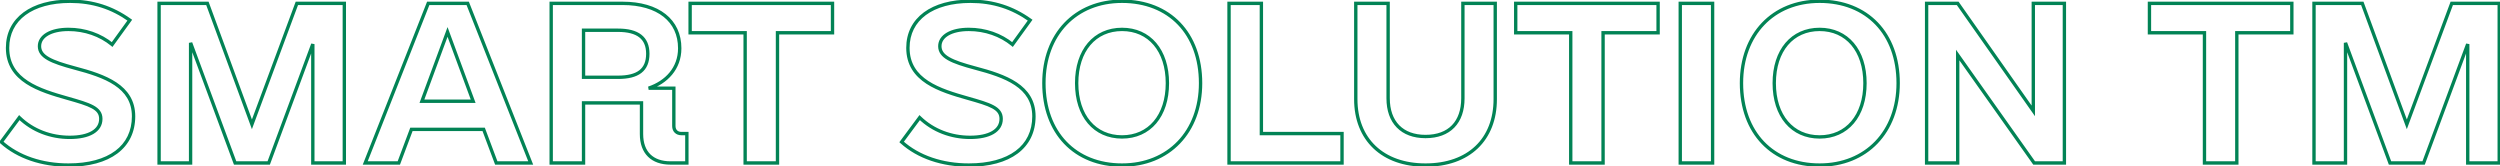 <svg width="1488" height="99" viewBox="0 0 1488 99" fill="none" xmlns="http://www.w3.org/2000/svg">
<mask id="path-1-outside-1_25_1129" maskUnits="userSpaceOnUse" x="-1" y="-1" width="1490" height="101" fill="black">
<rect fill="white" x="-1" y="-1" width="1490" height="101"/>
<path d="M40.75 98.25C25 98.25 10.75 93.5 0.75 84.5L11.5 70C19.5 77.75 30.25 81.75 41.5 81.75C53 81.75 60 77.75 60 70.75C60 64.25 53.5 62.25 40.25 58.5C23.5 53.75 4.5 48 4.5 28.5C4.5 11.25 19 0.75 41.75 0.75C55.25 0.75 66.75 4.5 77.25 12L66.75 26.5C59.75 20.75 50.5 17.5 40.75 17.5C30.25 17.5 23.5 21.5 23.5 27.5C23.5 33.75 30.5 36.75 44.5 40.5C62.5 45.25 79.5 51.25 79.5 69.25C79.5 87.5 65 98.25 40.75 98.25ZM204.94 2V97H186.19V26.25L159.94 97H139.94L113.44 25.5V97H94.69V2H123.44L149.94 74L176.69 2H204.94ZM295.38 97L287.88 77H244.88L237.38 97H217.38L254.88 2H278.38L315.88 97H295.38ZM251.13 60.25H281.63L266.38 19L251.13 60.25ZM405.57 79.5H408.82V97H399.07C388.32 97 381.82 91 381.82 79.75V61.25H347.32V97H328.07V2H370.57C391.82 2 404.57 12.25 404.57 28.75C404.57 40.75 396.57 49 386.07 52.5H401.07V75C401.07 77.75 402.82 79.5 405.57 79.5ZM367.82 18H347.32V46H367.82C379.57 46 385.57 41.75 385.57 32C385.57 22.5 379.57 18 367.82 18ZM495.51 2V19.5H462.76V97H443.51V19.5H410.76V2H495.51ZM576.64 98.25C560.89 98.25 546.64 93.5 536.64 84.5L547.39 70C555.39 77.75 566.14 81.75 577.39 81.75C588.89 81.75 595.89 77.75 595.89 70.75C595.89 64.25 589.39 62.25 576.14 58.5C559.39 53.75 540.39 48 540.39 28.5C540.39 11.25 554.89 0.75 577.64 0.75C591.14 0.75 602.64 4.5 613.14 12L602.64 26.5C595.64 20.75 586.39 17.5 576.64 17.5C566.14 17.5 559.39 21.5 559.39 27.5C559.39 33.75 566.39 36.75 580.39 40.5C598.39 45.25 615.39 51.25 615.39 69.25C615.39 87.5 600.89 98.25 576.64 98.25ZM667.83 98.25C639.83 98.25 621.33 79 621.33 49.5C621.33 20.5 640.08 0.75 667.83 0.75C696.08 0.75 714.58 20 714.58 49.5C714.58 78.5 695.58 98.25 667.83 98.25ZM667.83 81.5C684.08 81.5 694.83 69 694.83 49.5C694.83 30 684.08 17.5 667.83 17.5C651.58 17.5 640.83 30 640.83 49.5C640.83 69 651.58 81.5 667.83 81.5ZM750.77 79.5H798.77V97H731.52V2H750.77V79.5ZM848.46 98.25C822.96 98.25 806.96 83 806.96 59V2H826.21V58.5C826.21 72.75 834.46 81.25 848.46 81.25C862.71 81.25 870.71 72.75 870.71 58.5V2H889.96V59C889.96 83 874.21 98.25 848.46 98.25ZM986.9 2V19.5H954.15V97H934.9V19.5H902.15V2H986.9ZM1000.09 97V2H1019.34V97H1000.09ZM1083.03 98.25C1055.03 98.25 1036.53 79 1036.53 49.5C1036.53 20.5 1055.28 0.75 1083.03 0.75C1111.28 0.75 1129.78 20 1129.78 49.5C1129.78 78.5 1110.78 98.25 1083.03 98.25ZM1083.03 81.5C1099.28 81.5 1110.03 69 1110.03 49.5C1110.03 30 1099.28 17.5 1083.03 17.5C1066.78 17.5 1056.03 30 1056.03 49.5C1056.03 69 1066.78 81.5 1083.03 81.5ZM1210.22 2H1228.72V97H1210.72L1165.22 32.75V97H1146.72V2H1165.22L1210.22 66V2ZM1364.1 2V19.5H1331.35V97H1312.1V19.5H1279.35V2H1364.1ZM1487.54 2V97H1468.79V26.25L1442.54 97H1422.54L1396.04 25.5V97H1377.29V2H1406.04L1432.54 74L1459.29 2H1487.54Z"/>
</mask>
<path d="M0.75 84.5L-0.053 83.904L-0.595 84.635L0.081 85.243L0.75 84.5ZM11.5 70L12.196 69.282L11.376 68.488L10.697 69.404L11.5 70ZM40.25 58.5L39.977 59.462L39.978 59.462L40.25 58.5ZM77.25 12L78.06 12.586L78.65 11.771L77.831 11.186L77.25 12ZM66.75 26.5L66.115 27.273L66.937 27.947L67.56 27.087L66.75 26.5ZM44.5 40.5L44.241 41.466L44.245 41.467L44.5 40.5ZM40.75 97.25C25.191 97.25 11.197 92.557 1.419 83.757L0.081 85.243C10.303 94.443 24.809 99.25 40.75 99.25V97.25ZM1.553 85.096L12.303 70.596L10.697 69.404L-0.053 83.904L1.553 85.096ZM10.804 70.718C19.007 78.665 30.014 82.75 41.5 82.75V80.75C30.486 80.75 19.993 76.835 12.196 69.282L10.804 70.718ZM41.5 82.75C47.343 82.75 52.169 81.737 55.569 79.737C59.019 77.708 61 74.652 61 70.75H59C59 73.848 57.481 76.292 54.556 78.013C51.581 79.763 47.157 80.75 41.5 80.75V82.75ZM61 70.75C61 68.944 60.544 67.394 59.595 66.046C58.659 64.715 57.29 63.648 55.571 62.715C52.169 60.868 47.105 59.401 40.522 57.538L39.978 59.462C46.645 61.349 51.456 62.757 54.617 64.473C56.179 65.321 57.263 66.207 57.959 67.197C58.644 68.169 59 69.306 59 70.75H61ZM40.523 57.538C32.12 55.155 23.335 52.565 16.64 48.194C10.012 43.866 5.5 37.839 5.5 28.5H3.5C3.5 38.661 8.488 45.259 15.547 49.869C22.54 54.435 31.63 57.095 39.977 59.462L40.523 57.538ZM5.5 28.5C5.5 20.19 8.976 13.552 15.188 8.96C21.433 4.345 30.514 1.75 41.75 1.75V-0.25C30.236 -0.25 20.692 2.405 13.999 7.352C7.274 12.323 3.5 19.56 3.5 28.5H5.5ZM41.75 1.75C55.043 1.75 66.34 5.436 76.669 12.814L77.831 11.186C67.16 3.564 55.457 -0.25 41.75 -0.25V1.75ZM76.44 11.414L65.94 25.913L67.56 27.087L78.06 12.586L76.44 11.414ZM67.385 25.727C60.196 19.822 50.718 16.5 40.75 16.5V18.5C50.282 18.5 59.304 21.678 66.115 27.273L67.385 25.727ZM40.75 16.5C35.391 16.5 30.886 17.518 27.684 19.386C24.457 21.268 22.5 24.06 22.5 27.5H24.5C24.5 24.94 25.918 22.732 28.691 21.114C31.489 19.482 35.609 18.5 40.75 18.5V16.5ZM22.5 27.5C22.5 31.12 24.582 33.708 28.254 35.806C31.881 37.878 37.25 39.593 44.241 41.466L44.759 39.534C37.75 37.657 32.619 35.997 29.246 34.069C25.918 32.167 24.5 30.13 24.5 27.5H22.5ZM44.245 41.467C53.253 43.844 61.85 46.498 68.194 50.738C74.474 54.934 78.5 60.647 78.5 69.25H80.5C80.5 59.853 76.026 53.566 69.306 49.075C62.65 44.627 53.747 41.906 44.755 39.533L44.245 41.467ZM78.5 69.25C78.5 78.078 75.01 85.023 68.621 89.792C62.195 94.589 52.745 97.25 40.75 97.25V99.25C53.005 99.25 62.93 96.536 69.817 91.395C76.74 86.227 80.5 78.672 80.5 69.25H78.5ZM204.94 2H205.94V1H204.94V2ZM204.94 97V98H205.94V97H204.94ZM186.19 97H185.19V98H186.19V97ZM186.19 26.25H187.19L185.252 25.902L186.19 26.25ZM159.94 97V98H160.636L160.878 97.348L159.94 97ZM139.94 97L139.002 97.347L139.244 98H139.94V97ZM113.44 25.5L114.378 25.152L112.44 25.5H113.44ZM113.44 97V98H114.44V97H113.44ZM94.69 97H93.69V98H94.69V97ZM94.69 2V1H93.69V2H94.69ZM123.44 2L124.378 1.655L124.138 1H123.44V2ZM149.94 74L149.002 74.345L149.936 76.883L150.877 74.348L149.94 74ZM176.69 2V1H175.995L175.753 1.652L176.69 2ZM203.94 2V97H205.94V2H203.94ZM204.94 96H186.19V98H204.94V96ZM187.19 97V26.25H185.19V97H187.19ZM185.252 25.902L159.002 96.652L160.878 97.348L187.128 26.598L185.252 25.902ZM159.94 96H139.94V98H159.94V96ZM140.878 96.653L114.378 25.152L112.502 25.848L139.002 97.347L140.878 96.653ZM112.44 25.5V97H114.44V25.5H112.44ZM113.44 96H94.69V98H113.44V96ZM95.69 97V2H93.69V97H95.69ZM94.69 3H123.44V1H94.69V3ZM122.502 2.345L149.002 74.345L150.878 73.655L124.378 1.655L122.502 2.345ZM150.877 74.348L177.627 2.348L175.753 1.652L149.003 73.652L150.877 74.348ZM176.69 3H204.94V1H176.69V3ZM295.38 97L294.444 97.351L294.687 98H295.38V97ZM287.88 77L288.816 76.649L288.573 76H287.88V77ZM244.88 77V76H244.187L243.944 76.649L244.88 77ZM237.38 97V98H238.073L238.316 97.351L237.38 97ZM217.38 97L216.45 96.633L215.91 98H217.38V97ZM254.88 2V1H254.2L253.95 1.633L254.88 2ZM278.38 2L279.31 1.633L279.06 1H278.38V2ZM315.88 97V98H317.35L316.81 96.633L315.88 97ZM251.13 60.25L250.192 59.903L249.694 61.25H251.13V60.25ZM281.63 60.25V61.25H283.066L282.568 59.903L281.63 60.25ZM266.38 19L267.318 18.653L266.38 16.116L265.442 18.653L266.38 19ZM296.316 96.649L288.816 76.649L286.944 77.351L294.444 97.351L296.316 96.649ZM287.88 76H244.88V78H287.88V76ZM243.944 76.649L236.444 96.649L238.316 97.351L245.816 77.351L243.944 76.649ZM237.38 96H217.38V98H237.38V96ZM218.31 97.367L255.81 2.367L253.95 1.633L216.45 96.633L218.31 97.367ZM254.88 3H278.38V1H254.88V3ZM277.45 2.367L314.95 97.367L316.81 96.633L279.31 1.633L277.45 2.367ZM315.88 96H295.38V98H315.88V96ZM251.13 61.25H281.63V59.25H251.13V61.25ZM282.568 59.903L267.318 18.653L265.442 19.347L280.692 60.597L282.568 59.903ZM265.442 18.653L250.192 59.903L252.068 60.597L267.318 19.347L265.442 18.653ZM408.82 79.5H409.82V78.5H408.82V79.5ZM408.82 97V98H409.82V97H408.82ZM381.82 61.25H382.82V60.25H381.82V61.25ZM347.32 61.25V60.25H346.32V61.25H347.32ZM347.32 97V98H348.32V97H347.32ZM328.07 97H327.07V98H328.07V97ZM328.07 2V1H327.07V2H328.07ZM386.07 52.5L385.754 51.551L386.07 53.5V52.5ZM401.07 52.5H402.07V51.5H401.07V52.5ZM347.32 18V17H346.32V18H347.32ZM347.32 46H346.32V47H347.32V46ZM405.57 80.5H408.82V78.5H405.57V80.5ZM407.82 79.5V97H409.82V79.5H407.82ZM408.82 96H399.07V98H408.82V96ZM399.07 96C393.876 96 389.845 94.553 387.113 91.879C384.386 89.209 382.82 85.183 382.82 79.75H380.82C380.82 85.567 382.504 90.166 385.714 93.308C388.92 96.447 393.514 98 399.07 98V96ZM382.82 79.75V61.25H380.82V79.75H382.82ZM381.82 60.25H347.32V62.25H381.82V60.25ZM346.32 61.25V97H348.32V61.25H346.32ZM347.32 96H328.07V98H347.32V96ZM329.07 97V2H327.07V97H329.07ZM328.07 3H370.57V1H328.07V3ZM370.57 3C381.047 3 389.304 5.528 394.918 9.972C400.505 14.393 403.57 20.783 403.57 28.75H405.57C405.57 20.217 402.26 13.232 396.159 8.403C390.086 3.597 381.343 1 370.57 1V3ZM403.57 28.75C403.57 40.215 395.955 48.151 385.754 51.551L386.386 53.449C397.185 49.849 405.57 41.285 405.57 28.75H403.57ZM386.07 53.5H401.07V51.5H386.07V53.5ZM400.07 52.5V75H402.07V52.5H400.07ZM400.07 75C400.07 76.591 400.58 77.987 401.582 78.988C402.583 79.99 403.98 80.5 405.57 80.5V78.5C404.41 78.5 403.557 78.135 402.996 77.574C402.435 77.013 402.07 76.159 402.07 75H400.07ZM367.82 17H347.32V19H367.82V17ZM346.32 18V46H348.32V18H346.32ZM347.32 47H367.82V45H347.32V47ZM367.82 47C373.783 47 378.485 45.928 381.711 43.449C384.991 40.929 386.57 37.093 386.57 32H384.57C384.57 36.657 383.149 39.821 380.492 41.863C377.78 43.947 373.607 45 367.82 45V47ZM386.57 32C386.57 27.025 384.987 23.196 381.716 20.649C378.494 18.139 373.794 17 367.82 17V19C373.596 19 377.771 20.111 380.487 22.226C383.153 24.304 384.57 27.475 384.57 32H386.57ZM495.51 2H496.51V1H495.51V2ZM495.51 19.5V20.5H496.51V19.5H495.51ZM462.76 19.5V18.5H461.76V19.5H462.76ZM462.76 97V98H463.76V97H462.76ZM443.51 97H442.51V98H443.51V97ZM443.51 19.5H444.51V18.5H443.51V19.5ZM410.76 19.5H409.76V20.5H410.76V19.5ZM410.76 2V1H409.76V2H410.76ZM494.51 2V19.5H496.51V2H494.51ZM495.51 18.5H462.76V20.5H495.51V18.5ZM461.76 19.5V97H463.76V19.5H461.76ZM462.76 96H443.51V98H462.76V96ZM444.51 97V19.5H442.51V97H444.51ZM443.51 18.5H410.76V20.5H443.51V18.5ZM411.76 19.5V2H409.76V19.5H411.76ZM410.76 3H495.51V1H410.76V3ZM536.64 84.5L535.837 83.904L535.295 84.635L535.971 85.243L536.64 84.5ZM547.39 70L548.086 69.282L547.266 68.488L546.587 69.404L547.39 70ZM576.14 58.5L575.867 59.462L575.868 59.462L576.14 58.5ZM613.14 12L613.95 12.586L614.54 11.771L613.721 11.186L613.14 12ZM602.64 26.5L602.005 27.273L602.827 27.947L603.45 27.087L602.64 26.5ZM580.39 40.5L580.131 41.466L580.135 41.467L580.39 40.5ZM576.64 97.25C561.081 97.25 547.087 92.557 537.309 83.757L535.971 85.243C546.193 94.443 560.7 99.25 576.64 99.25V97.25ZM537.443 85.096L548.193 70.596L546.587 69.404L535.837 83.904L537.443 85.096ZM546.694 70.718C554.897 78.665 565.904 82.75 577.39 82.75V80.75C566.376 80.75 555.883 76.835 548.086 69.282L546.694 70.718ZM577.39 82.75C583.233 82.75 588.059 81.737 591.46 79.737C594.909 77.708 596.89 74.652 596.89 70.75H594.89C594.89 73.848 593.371 76.292 590.445 78.013C587.471 79.763 583.047 80.75 577.39 80.75V82.75ZM596.89 70.75C596.89 68.944 596.434 67.394 595.485 66.046C594.549 64.715 593.18 63.648 591.461 62.715C588.059 60.868 582.995 59.401 576.412 57.538L575.868 59.462C582.535 61.349 587.346 62.757 590.507 64.473C592.069 65.321 593.153 66.207 593.85 67.197C594.534 68.169 594.89 69.306 594.89 70.75H596.89ZM576.413 57.538C568.01 55.155 559.225 52.565 552.531 48.194C545.902 43.866 541.39 37.839 541.39 28.5H539.39C539.39 38.661 544.378 45.259 551.437 49.869C558.43 54.435 567.52 57.095 575.867 59.462L576.413 57.538ZM541.39 28.5C541.39 20.19 544.866 13.552 551.078 8.96C557.323 4.345 566.404 1.75 577.64 1.75V-0.25C566.126 -0.25 556.582 2.405 549.889 7.352C543.164 12.323 539.39 19.56 539.39 28.5H541.39ZM577.64 1.75C590.933 1.75 602.23 5.436 612.559 12.814L613.721 11.186C603.05 3.564 591.347 -0.25 577.64 -0.25V1.75ZM612.33 11.414L601.83 25.913L603.45 27.087L613.95 12.586L612.33 11.414ZM603.275 25.727C596.086 19.822 586.608 16.5 576.64 16.5V18.5C586.172 18.5 595.194 21.678 602.005 27.273L603.275 25.727ZM576.64 16.5C571.281 16.5 566.776 17.518 563.574 19.386C560.347 21.268 558.39 24.06 558.39 27.5H560.39C560.39 24.94 561.808 22.732 564.581 21.114C567.379 19.482 571.499 18.5 576.64 18.5V16.5ZM558.39 27.5C558.39 31.12 560.473 33.708 564.144 35.806C567.771 37.878 573.14 39.593 580.131 41.466L580.649 39.534C573.64 37.657 568.509 35.997 565.136 34.069C561.807 32.167 560.39 30.13 560.39 27.5H558.39ZM580.135 41.467C589.143 43.844 597.74 46.498 604.084 50.738C610.364 54.934 614.39 60.647 614.39 69.25H616.39C616.39 59.853 611.916 53.566 605.196 49.075C598.54 44.627 589.637 41.906 580.645 39.533L580.135 41.467ZM614.39 69.25C614.39 78.078 610.9 85.023 604.511 89.792C598.085 94.589 588.635 97.25 576.64 97.25V99.25C588.896 99.25 598.82 96.536 605.707 91.395C612.63 86.227 616.39 78.672 616.39 69.25H614.39ZM667.83 97.25C654.067 97.25 642.716 92.525 634.803 84.246C626.886 75.964 622.33 64.04 622.33 49.5H620.33C620.33 64.46 625.024 76.911 633.357 85.629C641.694 94.35 653.593 99.25 667.83 99.25V97.25ZM622.33 49.5C622.33 35.217 626.944 23.29 634.898 14.94C642.848 6.594 654.202 1.75 667.83 1.75V-0.25C653.708 -0.25 641.812 4.781 633.45 13.56C625.091 22.335 620.33 34.783 620.33 49.5H622.33ZM667.83 1.75C681.72 1.75 693.134 6.477 701.077 14.755C709.024 23.037 713.58 34.96 713.58 49.5H715.58C715.58 34.54 710.886 22.088 702.52 13.37C694.151 4.648 682.19 -0.25 667.83 -0.25V1.75ZM713.58 49.5C713.58 63.779 708.906 75.706 700.89 84.058C692.877 92.405 681.459 97.25 667.83 97.25V99.25C681.951 99.25 693.908 94.22 702.333 85.442C710.754 76.669 715.58 64.221 715.58 49.5H713.58ZM667.83 82.5C676.231 82.5 683.266 79.259 688.186 73.459C693.093 67.675 695.83 59.427 695.83 49.5H693.83C693.83 59.073 691.192 66.825 686.661 72.166C682.144 77.491 675.679 80.5 667.83 80.5V82.5ZM695.83 49.5C695.83 39.573 693.093 31.325 688.186 25.541C683.266 19.741 676.231 16.5 667.83 16.5V18.5C675.679 18.5 682.144 21.509 686.661 26.834C691.192 32.175 693.83 39.927 693.83 49.5H695.83ZM667.83 16.5C659.429 16.5 652.394 19.741 647.474 25.541C642.567 31.325 639.83 39.573 639.83 49.5H641.83C641.83 39.927 644.468 32.175 648.999 26.834C653.516 21.509 659.981 18.5 667.83 18.5V16.5ZM639.83 49.5C639.83 59.427 642.567 67.675 647.474 73.459C652.394 79.259 659.429 82.5 667.83 82.5V80.5C659.981 80.5 653.516 77.491 648.999 72.166C644.468 66.825 641.83 59.073 641.83 49.5H639.83ZM750.77 79.5H749.77V80.5H750.77V79.5ZM798.77 79.5H799.77V78.5H798.77V79.5ZM798.77 97V98H799.77V97H798.77ZM731.52 97H730.52V98H731.52V97ZM731.52 2V1H730.52V2H731.52ZM750.77 2H751.77V1H750.77V2ZM750.77 80.5H798.77V78.5H750.77V80.5ZM797.77 79.5V97H799.77V79.5H797.77ZM798.77 96H731.52V98H798.77V96ZM732.52 97V2H730.52V97H732.52ZM731.52 3H750.77V1H731.52V3ZM749.77 2V79.5H751.77V2H749.77ZM806.96 2V1H805.96V2H806.96ZM826.21 2H827.21V1H826.21V2ZM870.71 2V1H869.71V2H870.71ZM889.96 2H890.96V1H889.96V2ZM848.46 97.25C835.908 97.25 825.799 93.5 818.835 86.899C811.877 80.304 807.96 70.77 807.96 59H805.96C805.96 71.23 810.043 81.321 817.46 88.351C824.871 95.375 835.512 99.25 848.46 99.25V97.25ZM807.96 59V2H805.96V59H807.96ZM806.96 3H826.21V1H806.96V3ZM825.21 2V58.5H827.21V2H825.21ZM825.21 58.5C825.21 65.816 827.331 71.779 831.369 75.917C835.411 80.058 841.256 82.25 848.46 82.25V80.25C841.664 80.25 836.384 78.192 832.801 74.52C829.214 70.846 827.21 65.434 827.21 58.5H825.21ZM848.46 82.25C855.785 82.25 861.634 80.061 865.647 75.914C869.656 71.773 871.71 65.808 871.71 58.5H869.71C869.71 65.442 867.764 70.852 864.21 74.523C860.661 78.189 855.385 80.25 848.46 80.25V82.25ZM871.71 58.5V2H869.71V58.5H871.71ZM870.71 3H889.96V1H870.71V3ZM888.96 2V59H890.96V2H888.96ZM888.96 59C888.96 70.775 885.102 80.308 878.177 86.901C871.246 93.499 861.139 97.25 848.46 97.25V99.25C861.531 99.25 872.174 95.376 879.556 88.349C886.943 81.317 890.96 71.225 890.96 59H888.96ZM986.9 2H987.9V1H986.9V2ZM986.9 19.5V20.5H987.9V19.5H986.9ZM954.15 19.5V18.5H953.15V19.5H954.15ZM954.15 97V98H955.15V97H954.15ZM934.9 97H933.9V98H934.9V97ZM934.9 19.5H935.9V18.5H934.9V19.5ZM902.15 19.5H901.15V20.5H902.15V19.5ZM902.15 2V1H901.15V2H902.15ZM985.9 2V19.5H987.9V2H985.9ZM986.9 18.5H954.15V20.5H986.9V18.5ZM953.15 19.5V97H955.15V19.5H953.15ZM954.15 96H934.9V98H954.15V96ZM935.9 97V19.5H933.9V97H935.9ZM934.9 18.5H902.15V20.5H934.9V18.5ZM903.15 19.5V2H901.15V19.5H903.15ZM902.15 3H986.9V1H902.15V3ZM1000.09 97H999.09V98H1000.09V97ZM1000.09 2V1H999.09V2H1000.09ZM1019.34 2H1020.34V1H1019.34V2ZM1019.34 97V98H1020.34V97H1019.34ZM1001.09 97V2H999.09V97H1001.09ZM1000.09 3H1019.34V1H1000.09V3ZM1018.34 2V97H1020.34V2H1018.34ZM1019.34 96H1000.09V98H1019.34V96ZM1083.03 97.25C1069.27 97.25 1057.92 92.525 1050 84.246C1042.09 75.964 1037.53 64.04 1037.53 49.5H1035.53C1035.53 64.46 1040.22 76.911 1048.56 85.629C1056.89 94.35 1068.79 99.25 1083.03 99.25V97.25ZM1037.53 49.5C1037.53 35.217 1042.14 23.29 1050.1 14.94C1058.05 6.594 1069.4 1.75 1083.03 1.75V-0.25C1068.91 -0.25 1057.01 4.781 1048.65 13.56C1040.29 22.335 1035.53 34.783 1035.53 49.5H1037.53ZM1083.03 1.75C1096.92 1.75 1108.33 6.477 1116.28 14.755C1124.22 23.037 1128.78 34.96 1128.78 49.5H1130.78C1130.78 34.54 1126.09 22.088 1117.72 13.37C1109.35 4.648 1097.39 -0.25 1083.03 -0.25V1.75ZM1128.78 49.5C1128.78 63.779 1124.11 75.706 1116.09 84.058C1108.08 92.405 1096.66 97.25 1083.03 97.25V99.25C1097.15 99.25 1109.11 94.22 1117.53 85.442C1125.95 76.669 1130.78 64.221 1130.78 49.5H1128.78ZM1083.03 82.5C1091.43 82.5 1098.47 79.259 1103.39 73.459C1108.29 67.675 1111.03 59.427 1111.03 49.5H1109.03C1109.03 59.073 1106.39 66.825 1101.86 72.166C1097.34 77.491 1090.88 80.5 1083.03 80.5V82.5ZM1111.03 49.5C1111.03 39.573 1108.29 31.325 1103.39 25.541C1098.47 19.741 1091.43 16.5 1083.03 16.5V18.5C1090.88 18.5 1097.34 21.509 1101.86 26.834C1106.39 32.175 1109.03 39.927 1109.03 49.5H1111.03ZM1083.03 16.5C1074.63 16.5 1067.59 19.741 1062.67 25.541C1057.77 31.325 1055.03 39.573 1055.03 49.5H1057.03C1057.03 39.927 1059.67 32.175 1064.2 26.834C1068.72 21.509 1075.18 18.5 1083.03 18.5V16.5ZM1055.03 49.5C1055.03 59.427 1057.77 67.675 1062.67 73.459C1067.59 79.259 1074.63 82.5 1083.03 82.5V80.5C1075.18 80.5 1068.72 77.491 1064.2 72.166C1059.67 66.825 1057.03 59.073 1057.03 49.5H1055.03ZM1210.22 2V1H1209.22V2H1210.22ZM1228.72 2H1229.72V1H1228.72V2ZM1228.72 97V98H1229.72V97H1228.72ZM1210.72 97L1209.9 97.578L1210.2 98H1210.72V97ZM1165.22 32.75L1166.04 32.172L1164.22 29.608V32.75H1165.22ZM1165.22 97V98H1166.22V97H1165.22ZM1146.72 97H1145.72V98H1146.72V97ZM1146.72 2V1H1145.72V2H1146.72ZM1165.22 2L1166.04 1.425L1165.74 1H1165.22V2ZM1210.22 66L1209.4 66.575L1211.22 69.161V66H1210.22ZM1210.22 3H1228.72V1H1210.22V3ZM1227.72 2V97H1229.72V2H1227.72ZM1228.72 96H1210.72V98H1228.72V96ZM1211.54 96.422L1166.04 32.172L1164.4 33.328L1209.9 97.578L1211.54 96.422ZM1164.22 32.75V97H1166.22V32.75H1164.22ZM1165.22 96H1146.72V98H1165.22V96ZM1147.72 97V2H1145.72V97H1147.72ZM1146.72 3H1165.22V1H1146.72V3ZM1164.4 2.575L1209.4 66.575L1211.04 65.425L1166.04 1.425L1164.4 2.575ZM1211.22 66V2H1209.22V66H1211.22ZM1364.1 2H1365.1V1H1364.1V2ZM1364.1 19.5V20.5H1365.1V19.5H1364.1ZM1331.35 19.5V18.5H1330.35V19.5H1331.35ZM1331.35 97V98H1332.35V97H1331.35ZM1312.1 97H1311.1V98H1312.1V97ZM1312.1 19.5H1313.1V18.5H1312.1V19.5ZM1279.35 19.5H1278.35V20.5H1279.35V19.5ZM1279.35 2V1H1278.35V2H1279.35ZM1363.1 2V19.5H1365.1V2H1363.1ZM1364.1 18.5H1331.35V20.5H1364.1V18.5ZM1330.35 19.5V97H1332.35V19.5H1330.35ZM1331.35 96H1312.1V98H1331.35V96ZM1313.1 97V19.5H1311.1V97H1313.1ZM1312.1 18.5H1279.35V20.5H1312.1V18.5ZM1280.35 19.5V2H1278.35V19.5H1280.35ZM1279.35 3H1364.1V1H1279.35V3ZM1487.54 2H1488.54V1H1487.54V2ZM1487.54 97V98H1488.54V97H1487.54ZM1468.79 97H1467.79V98H1468.79V97ZM1468.79 26.25H1469.79L1467.85 25.902L1468.79 26.25ZM1442.54 97V98H1443.24L1443.48 97.348L1442.54 97ZM1422.54 97L1421.6 97.347L1421.84 98H1422.54V97ZM1396.04 25.5L1396.98 25.152L1395.04 25.5H1396.04ZM1396.04 97V98H1397.04V97H1396.04ZM1377.29 97H1376.29V98H1377.29V97ZM1377.29 2V1H1376.29V2H1377.29ZM1406.04 2L1406.98 1.655L1406.74 1H1406.04V2ZM1432.54 74L1431.6 74.345L1432.54 76.883L1433.48 74.348L1432.54 74ZM1459.29 2V1H1458.59L1458.35 1.652L1459.29 2ZM1486.54 2V97H1488.54V2H1486.54ZM1487.54 96H1468.79V98H1487.54V96ZM1469.79 97V26.25H1467.79V97H1469.79ZM1467.85 25.902L1441.6 96.652L1443.48 97.348L1469.73 26.598L1467.85 25.902ZM1442.54 96H1422.54V98H1442.54V96ZM1423.48 96.653L1396.98 25.152L1395.1 25.848L1421.6 97.347L1423.48 96.653ZM1395.04 25.5V97H1397.04V25.5H1395.04ZM1396.04 96H1377.29V98H1396.04V96ZM1378.29 97V2H1376.29V97H1378.29ZM1377.29 3H1406.04V1H1377.29V3ZM1405.1 2.345L1431.6 74.345L1433.48 73.655L1406.98 1.655L1405.1 2.345ZM1433.48 74.348L1460.23 2.348L1458.35 1.652L1431.6 73.652L1433.48 74.348ZM1459.29 3H1487.54V1H1459.29V3Z" fill="#028355" mask="url(#path-1-outside-1_25_1129)"/>
</svg>
